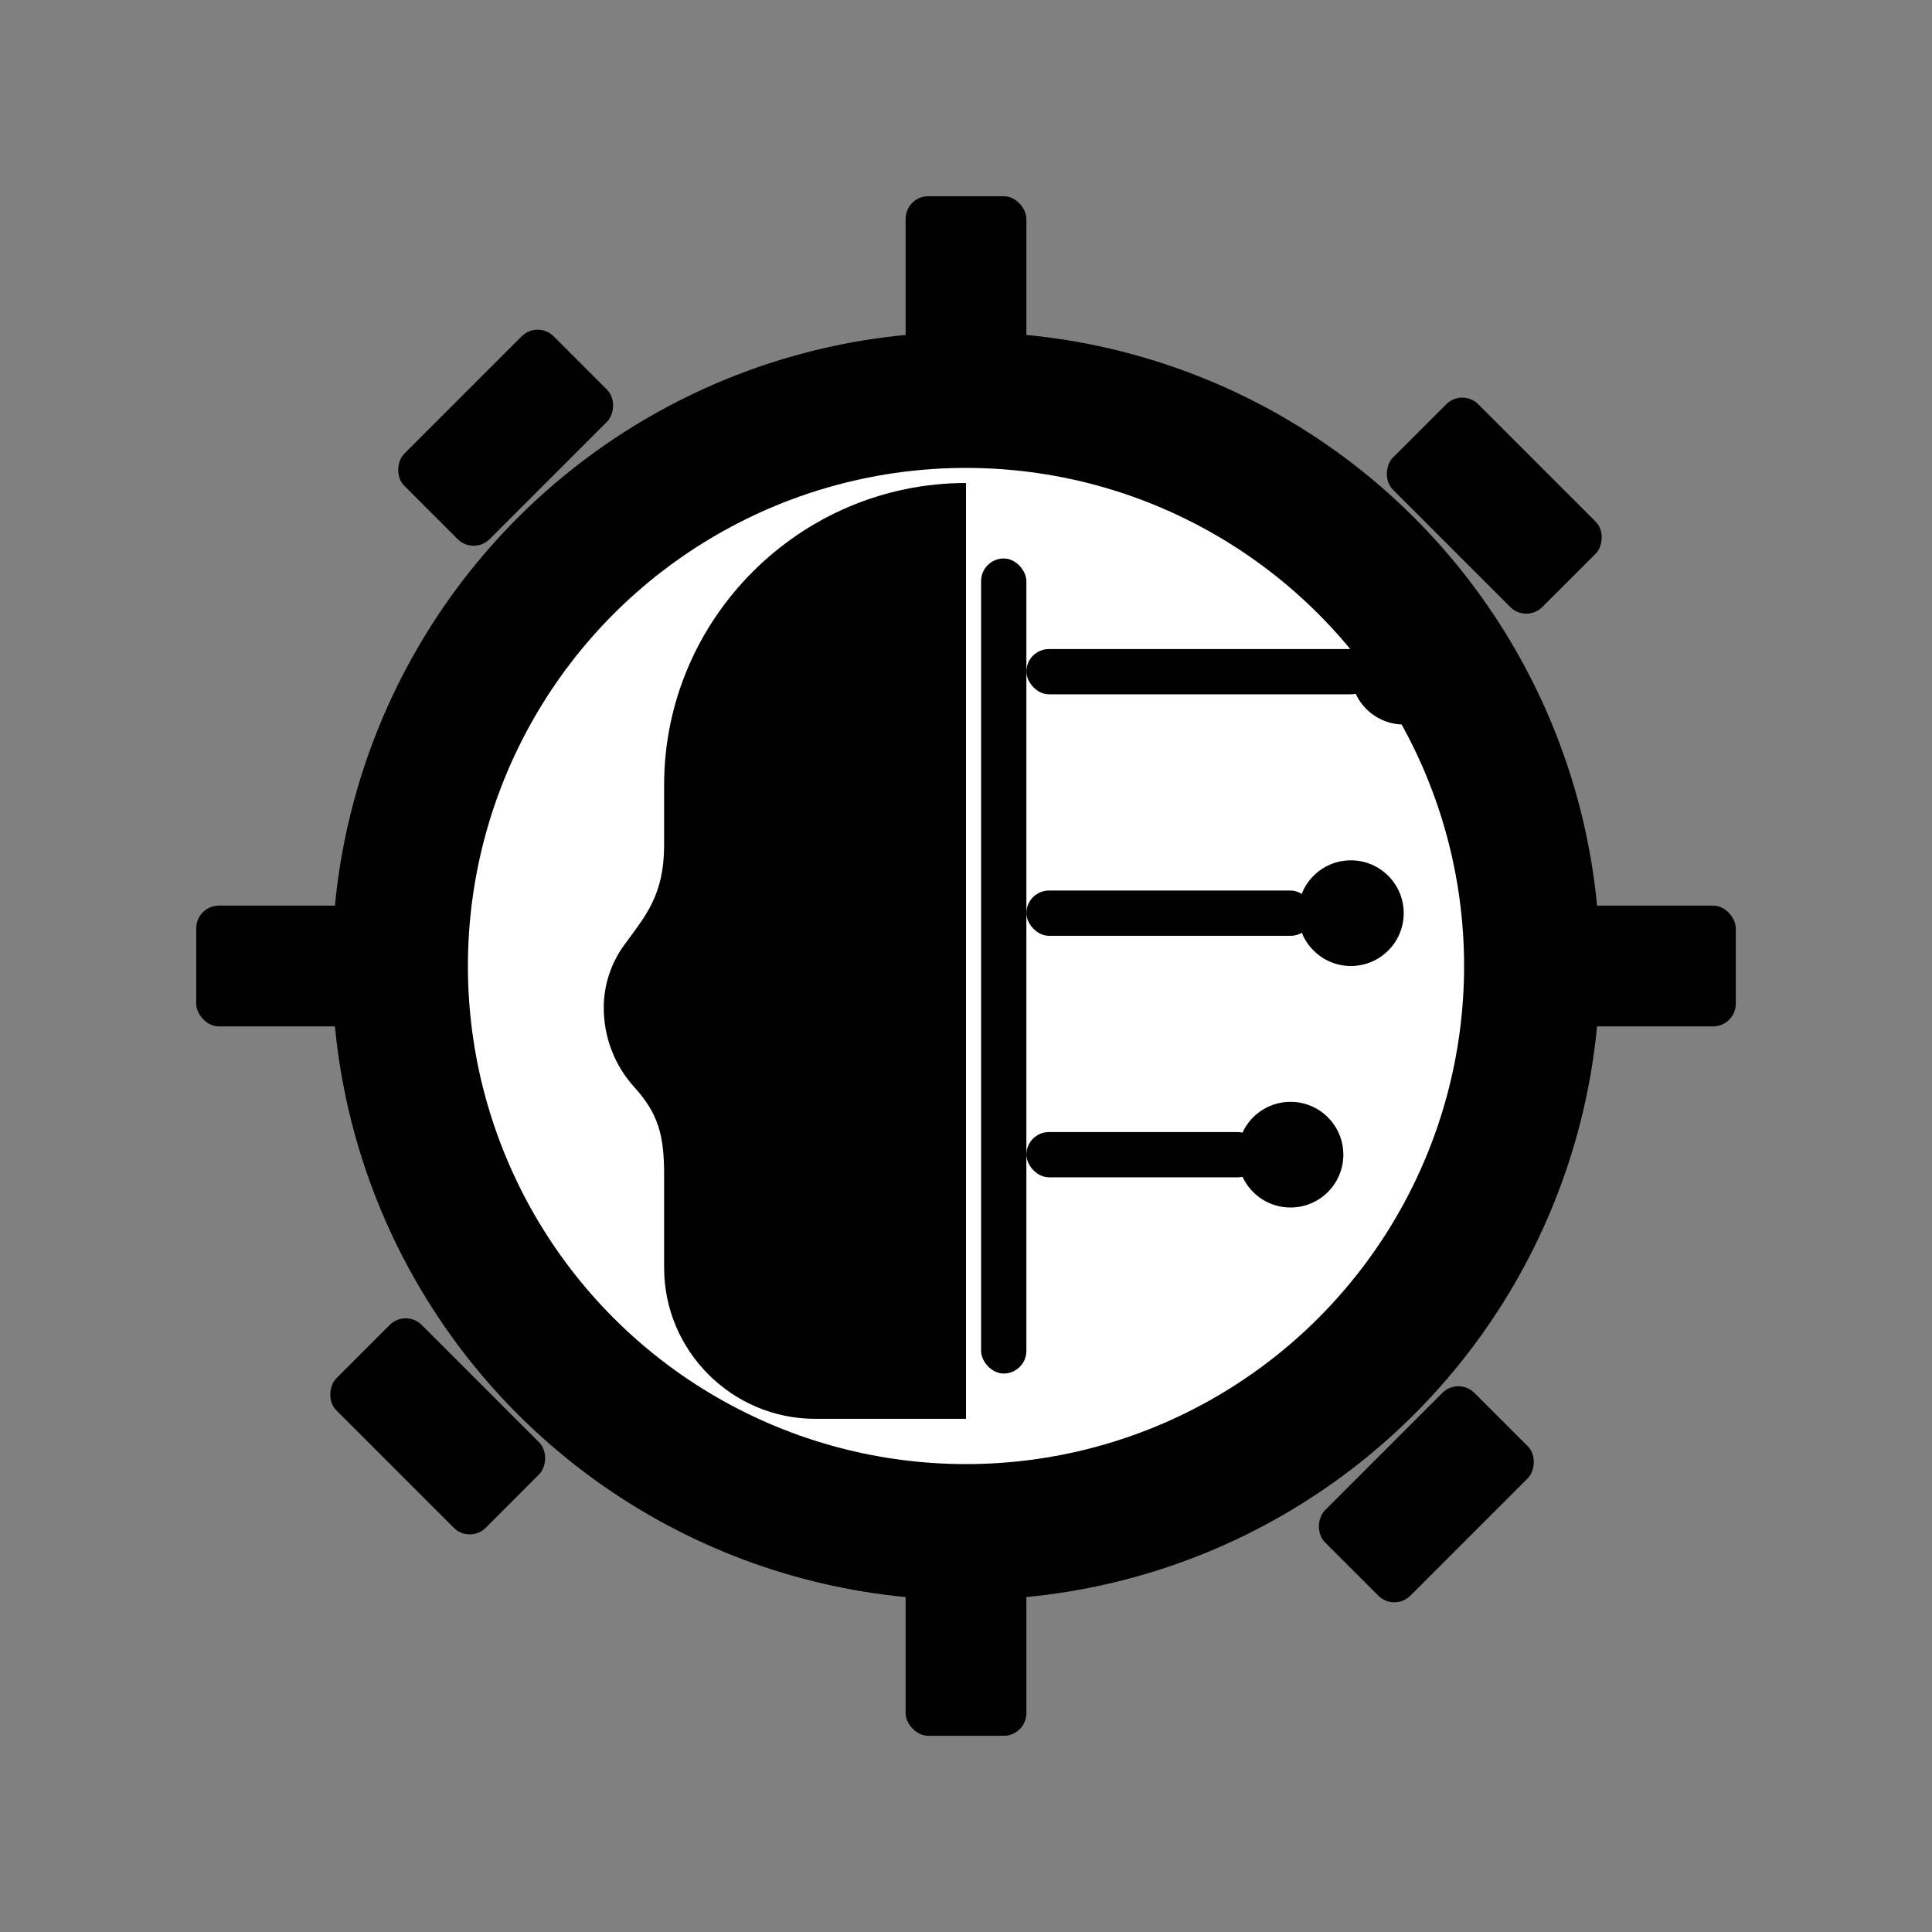 <svg width="64" height="64" viewBox="0 0 256 256" xmlns="http://www.w3.org/2000/svg" role="img" aria-label="Auto AI Humanizer logo icon">
  <rect x="0" y="0" width="256" height="256" fill="#808080" stroke="none"/>
  <defs>
    <style>
      .a { fill: oklch(0.666 0.157 58.318); }
      .b { fill: #FFFFFF; }
    </style>
  </defs>
  
  <g class="a">
    <circle cx="128" cy="128" r="84" />
    <rect x="120" y="26" width="16" height="32" rx="3" />
    <rect x="120" y="198" width="16" height="32" rx="3" transform="rotate(180 128 214)" />
    <rect x="198" y="120" width="32" height="16" rx="3" />
    <rect x="26" y="120" width="32" height="16" rx="3" />
    <rect x="184" y="59" width="28" height="16" rx="3" transform="rotate(45 198 67)" />
    <rect x="44" y="181" width="28" height="16" rx="3" transform="rotate(45 58 189)" />
    <rect x="181" y="184" width="16" height="28" rx="3" transform="rotate(45 189 198)" />
    <rect x="59" y="44" width="16" height="28" rx="3" transform="rotate(45 67 58)" />
  </g>
  
  <circle class="b" cx="128" cy="128" r="66" />
  
  <path class="a" d="M128 64c-22 0-40 18-40 40v8c0 6.6-2.5 9.4-5.2 13.1-1.8 2.4-2.8 5.4-2.8 8.4 0 3.9 1.4 7.6 4 10.5 3.2 3.5 4 6.4 4 11.6V168c0 11 9 20 20 20h20V64h-0.5z"/>
  
  <g class="a">
    <rect x="130" y="74" width="6" height="108" rx="3" />
    <rect x="136" y="86" width="46" height="6" rx="3" />
    <circle cx="186" cy="89" r="7" />
    <rect x="136" y="118" width="38" height="6" rx="3" />
    <circle cx="179" cy="121" r="7" />
    <rect x="136" y="150" width="31" height="6" rx="3" />
    <circle cx="171" cy="153" r="7" />
  </g>
</svg>

